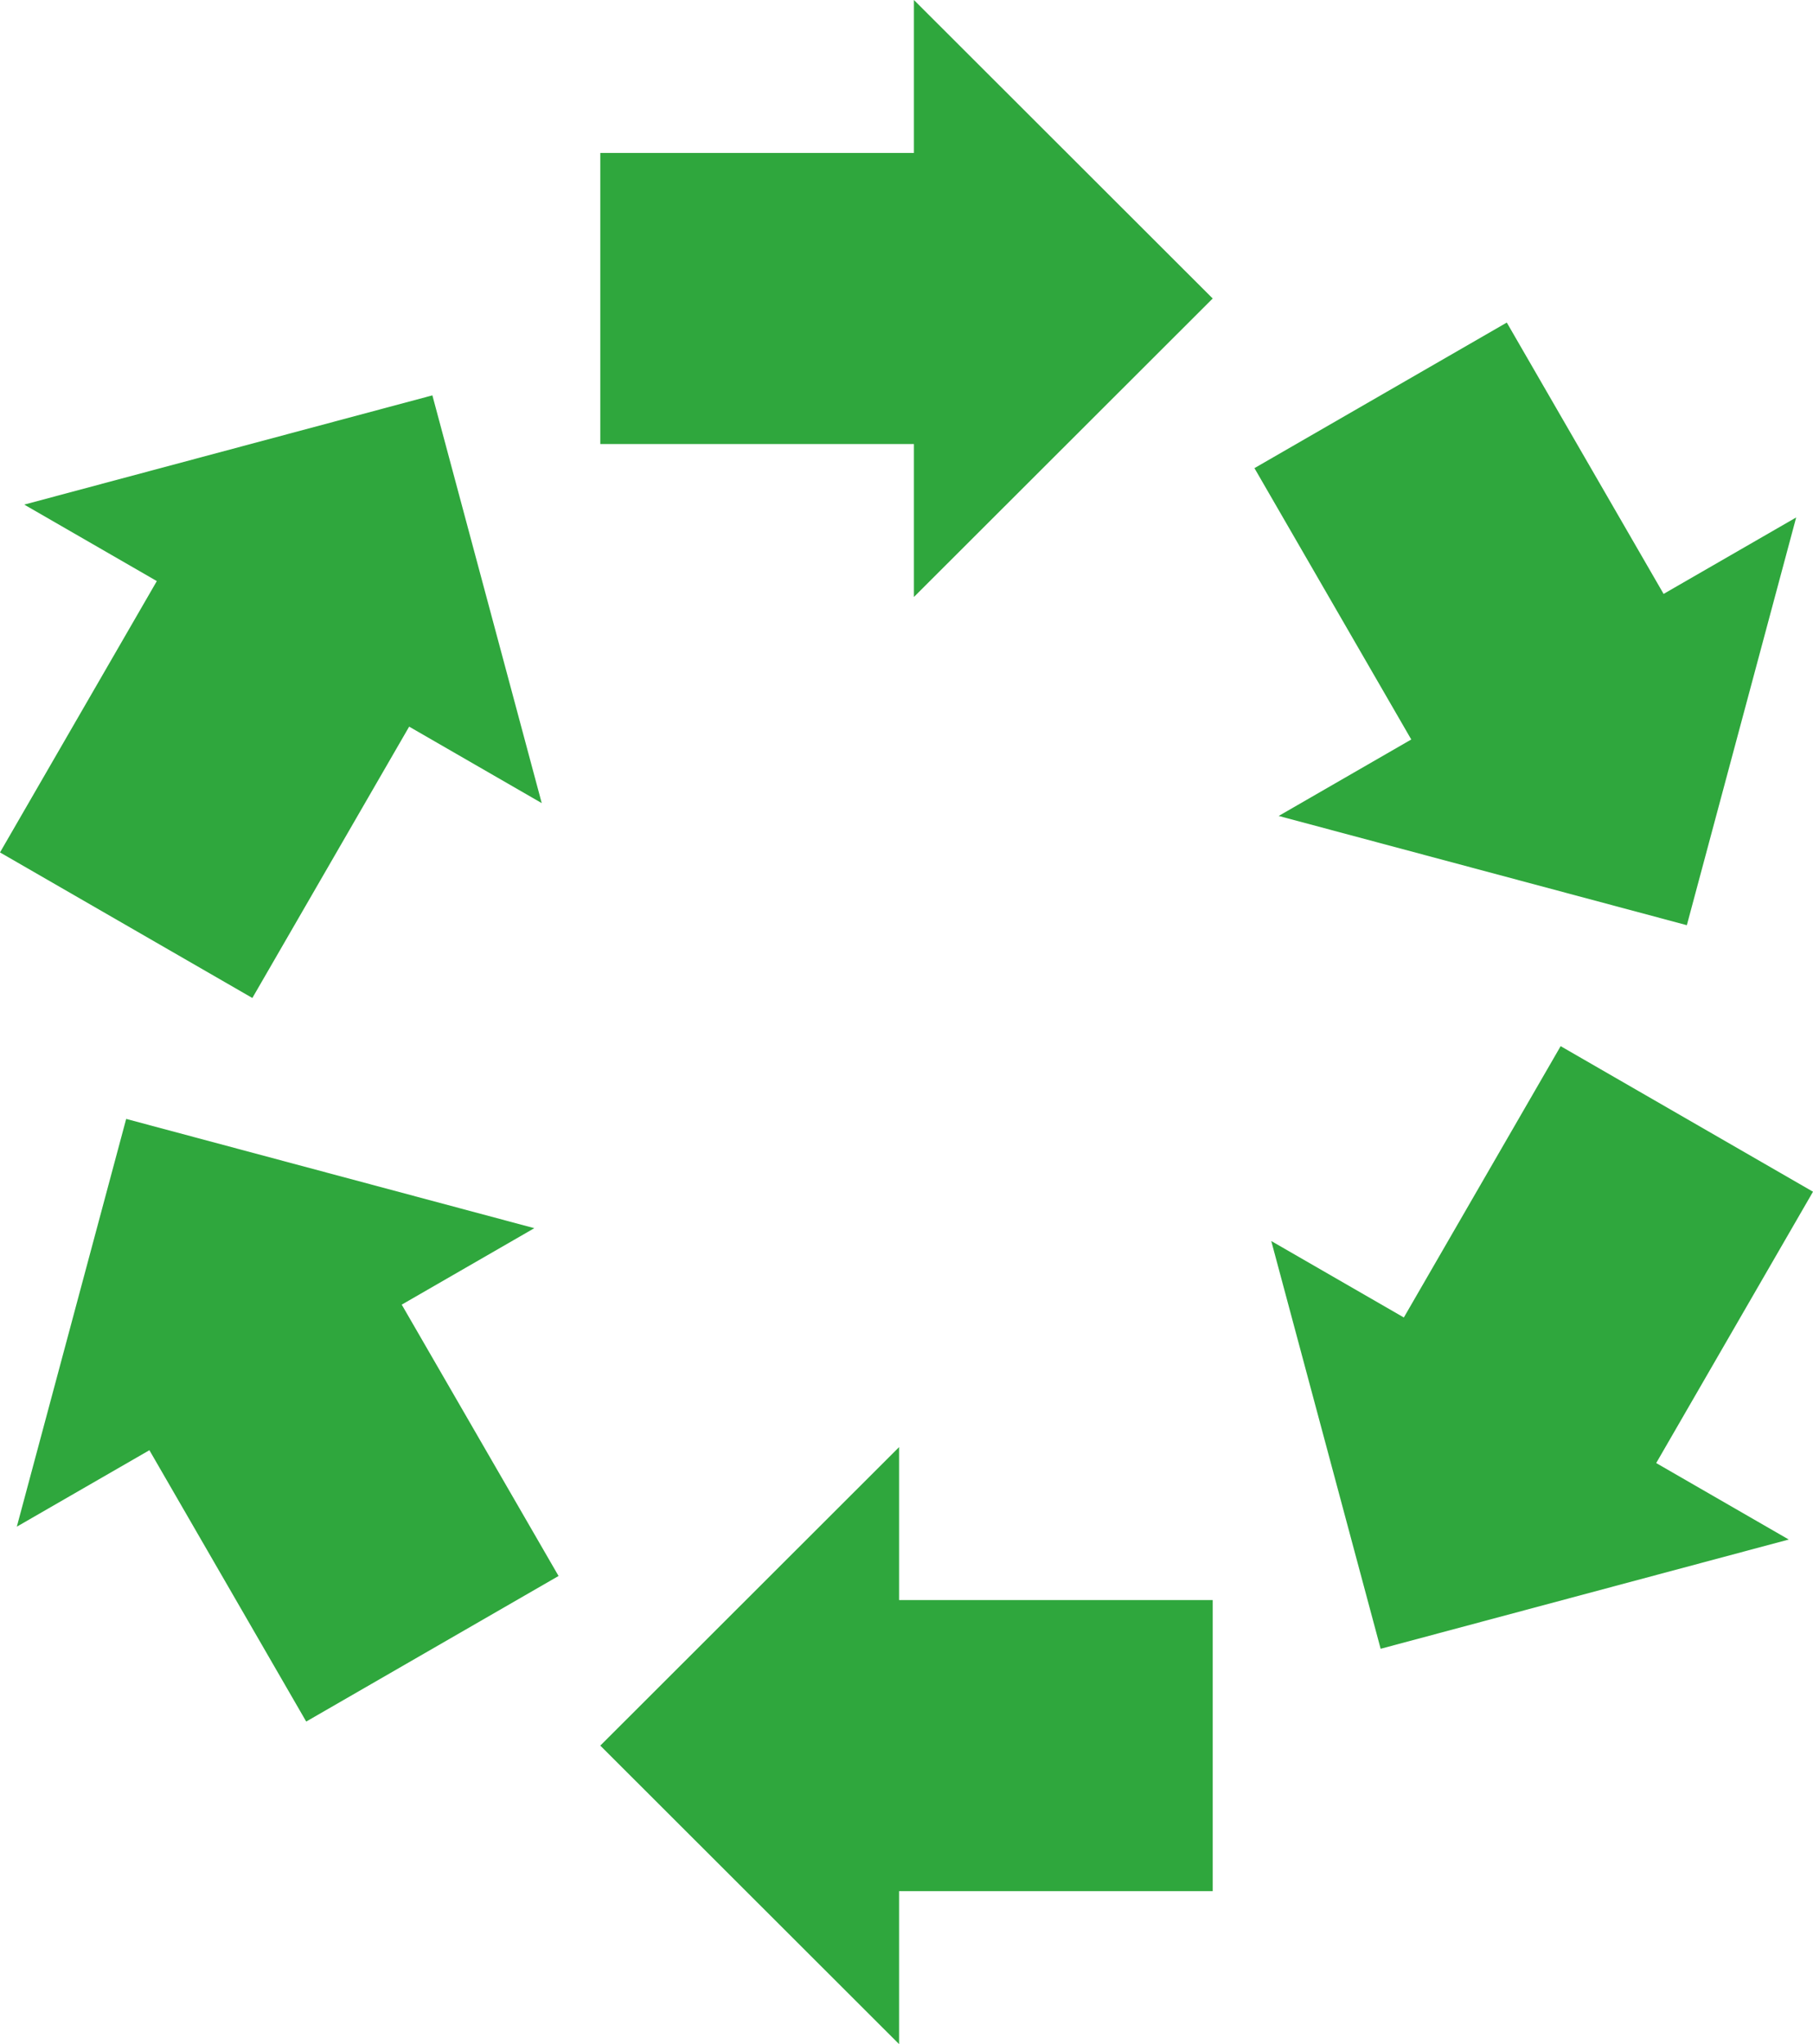 <?xml version="1.0" encoding="UTF-8"?><svg width="94" height="106" viewBox="0 0 94 106" fill="none" xmlns="http://www.w3.org/2000/svg">
<path d="M47.385 7.931H31.124V23.027H47.385V30.957L62.876 15.479L47.385 0V7.931Z" fill="#2FA73D"/>
<path d="M46.615 75.043L31.124 90.521L46.615 106V98.069H62.876V82.974H46.615V75.043Z" fill="#2FA73D"/>
<path d="M13.084 51.752L21.214 37.681L28.088 41.647L22.418 20.502L1.257 26.167L8.131 30.133L0 44.204L13.084 51.752Z" fill="#2FA73D"/>
<path d="M94 61.798L80.916 54.25L72.786 68.32L65.912 64.355L71.583 85.5L92.743 79.834L85.87 75.869L94 61.798Z" fill="#2FA73D"/>
<path d="M66.297 42.312L87.459 47.977L93.128 26.833L86.254 30.798L78.124 16.727L65.04 24.276L73.171 38.347L66.297 42.312Z" fill="#2FA73D"/>
<path d="M27.703 63.689L6.542 58.023L0.872 79.168L7.746 75.203L15.876 89.274L28.96 81.725L20.829 67.654L27.703 63.689Z" fill="#2FA73D"/>
</svg>
